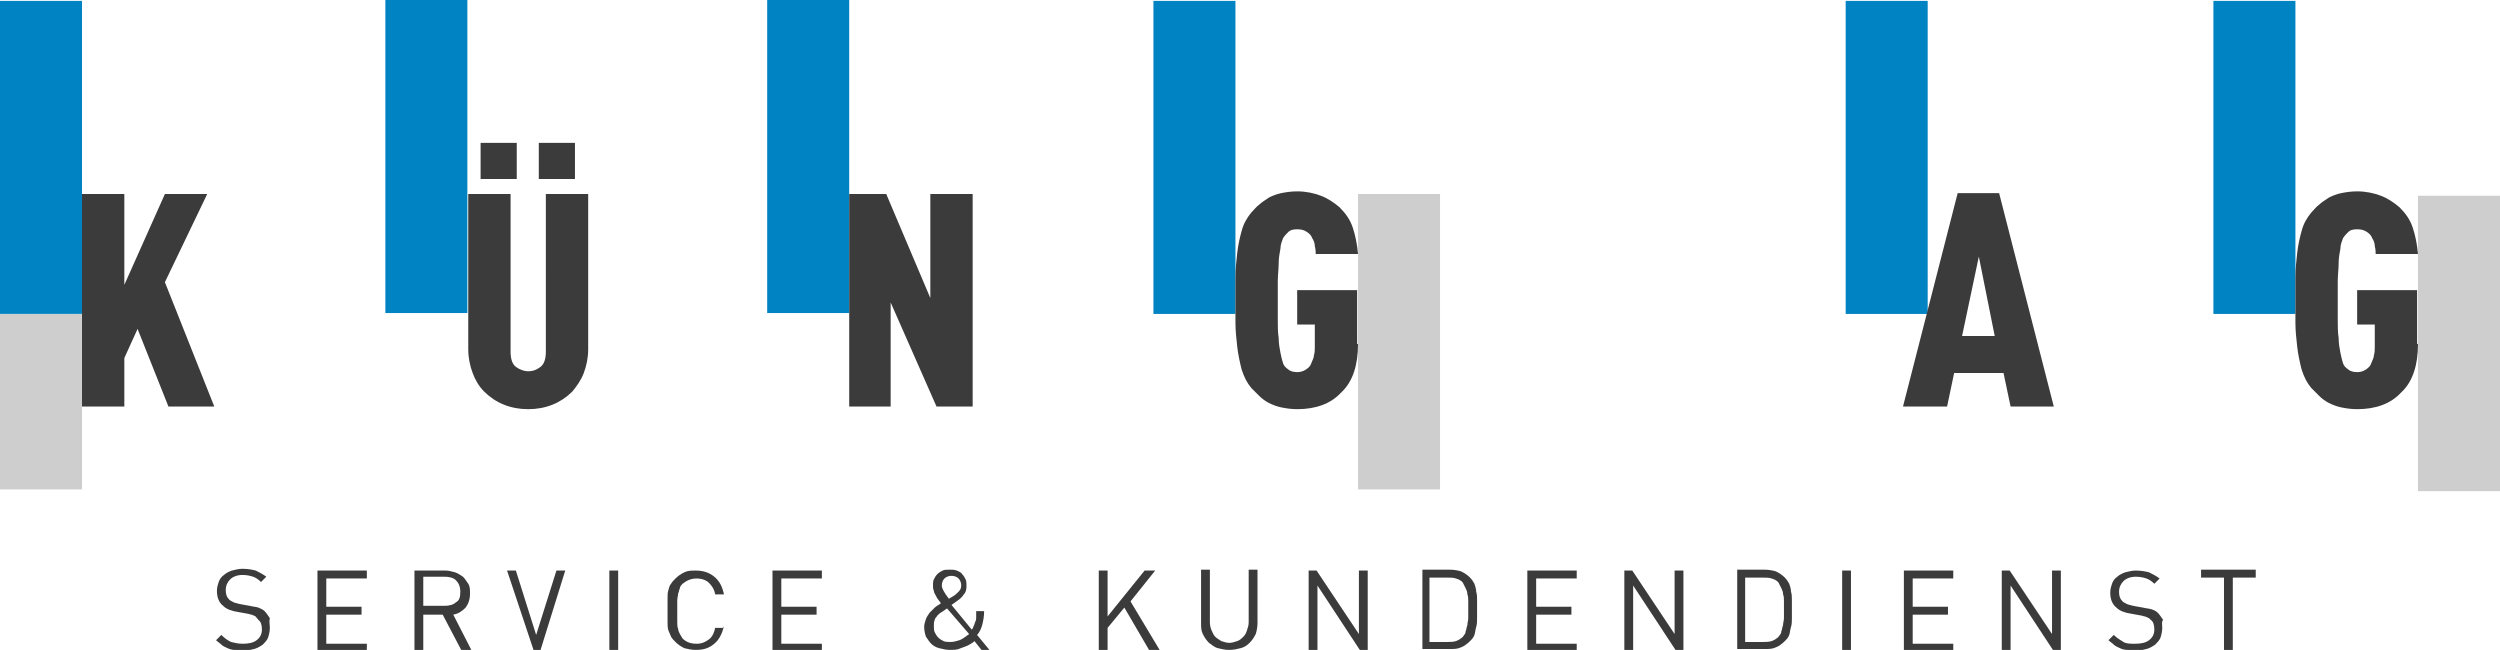 <?xml version="1.0" encoding="UTF-8"?>
<svg xmlns="http://www.w3.org/2000/svg" xmlns:xlink="http://www.w3.org/1999/xlink" version="1.1" id="Logo" x="0px" y="0px" viewBox="0 0 283.5 73.7" xml:space="preserve">
<rect y="0.1" fill="#0083C3" width="9.3" height="35.5"></rect>
<rect x="43.7" fill="#0083C3" width="9.3" height="35.5"></rect>
<rect x="87" y="0" fill="#0083C3" width="9.3" height="35.5"></rect>
<rect x="130.8" y="0.1" fill="#0083C3" width="9.3" height="35.5"></rect>
<rect x="154" y="22" fill="#CECECE" width="9.3" height="33.5"></rect>
<rect y="35.6" fill="#CECECE" width="9.3" height="19.9"></rect>
<rect x="274.2" y="22.2" fill="#CECECE" width="9.3" height="33.5"></rect>
<rect x="209.3" y="0.1" fill="#0083C3" width="9.3" height="35.5"></rect>
<rect x="251" y="0.1" fill="#0083C3" width="9.3" height="35.5"></rect>
<polygon fill="#3B3B3B" points="19.1,46.1 15.6,37.3 14.1,40.6 14.1,46.1 9.3,46.1 9.3,22 14.1,22 14.1,32.3 18.7,22 23.5,22   18.7,32 24.3,46.1 "></polygon>
<g>
	<path fill="#3B3B3B" d="M61.1,16.2h4.1v4.1h-4.1V16.2z M54.5,16.2h4.1v4.1h-4.1V16.2z M66.7,39.6c0,1-0.2,1.9-0.5,2.7   c-0.3,0.8-0.8,1.5-1.3,2.1c-1.3,1.3-3,2-5,2s-3.7-0.7-5-2c-0.6-0.6-1-1.3-1.3-2.1c-0.3-0.8-0.5-1.7-0.5-2.7V22h4.8v17.9   c0,0.8,0.2,1.4,0.6,1.7c0.4,0.3,0.9,0.5,1.4,0.5c0.6,0,1-0.2,1.4-0.5c0.4-0.3,0.6-0.9,0.6-1.7V22h4.8V39.6z"></path>
</g>
<polygon fill="#3B3B3B" points="106.2,46.1 101,34.3 101,46.1 96.3,46.1 96.3,22 100.5,22 105.5,33.8 105.5,22 110.3,22 110.3,46.1   "></polygon>
<g>
	<path fill="#3B3B3B" d="M154,39c0,2.4-0.6,4.3-1.9,5.5c-1.2,1.3-2.9,1.9-5,1.9c-0.7,0-1.3-0.1-1.8-0.2c-0.5-0.1-1-0.3-1.4-0.5   c-0.4-0.2-0.8-0.5-1.1-0.8c-0.3-0.3-0.6-0.6-0.9-0.9c-0.5-0.6-0.8-1.2-1.1-2.1c-0.2-0.8-0.4-1.7-0.5-2.6c-0.1-0.9-0.2-1.8-0.2-2.7   c0-0.9,0-1.8,0-2.6c0-0.8,0-1.7,0-2.6c0-0.9,0.1-1.8,0.2-2.7c0.1-0.9,0.3-1.8,0.5-2.5c0.2-0.8,0.6-1.5,1.1-2.1   c0.3-0.3,0.6-0.7,0.9-0.9c0.3-0.3,0.7-0.5,1.1-0.8c0.4-0.2,0.9-0.4,1.4-0.5c0.5-0.1,1.1-0.2,1.8-0.2c1,0,1.9,0.2,2.7,0.5   c0.8,0.3,1.5,0.8,2.1,1.3c0.7,0.7,1.2,1.4,1.5,2.3c0.3,0.9,0.5,1.9,0.6,3h-4.8c0-0.2,0-0.5-0.1-0.9c0-0.3-0.1-0.6-0.3-0.9   c-0.1-0.3-0.3-0.5-0.6-0.7c-0.3-0.2-0.6-0.3-1.1-0.3s-0.8,0.1-1,0.3c-0.2,0.2-0.4,0.4-0.6,0.7c-0.1,0.3-0.3,0.7-0.3,1.2   c-0.1,0.5-0.2,1.1-0.2,1.7c0,0.6-0.1,1.3-0.1,2c0,0.7,0,1.5,0,2.2c0,0.7,0,1.5,0,2.2c0,0.7,0,1.4,0.1,2c0,0.6,0.1,1.2,0.2,1.7   s0.2,0.9,0.3,1.2c0.1,0.3,0.3,0.5,0.6,0.7c0.2,0.2,0.6,0.3,1,0.3c0.4,0,0.7-0.1,1-0.3c0.3-0.2,0.5-0.4,0.6-0.7   c0.1-0.3,0.3-0.6,0.3-0.9c0.1-0.3,0.1-0.7,0.1-1v-2.5h-2v-3.9h6.8V39z"></path>
</g>
<path fill="#3B3B3B" d="M224.4,29.1l-1.9,9h3.7L224.4,29.1z M228,46.1l-0.8-3.8h-5.6l-0.8,3.8h-5l6.2-24.2h4.7l6.2,24.2H228z"></path>
<g>
	<path fill="#3B3B3B" d="M274.2,39c0,2.4-0.6,4.3-1.9,5.5c-1.2,1.3-2.9,1.9-5,1.9c-0.7,0-1.3-0.1-1.8-0.2c-0.5-0.1-1-0.3-1.4-0.5   c-0.4-0.2-0.8-0.5-1.1-0.8c-0.3-0.3-0.6-0.6-0.9-0.9c-0.5-0.6-0.8-1.2-1.1-2.1c-0.2-0.8-0.4-1.7-0.5-2.6c-0.1-0.9-0.2-1.8-0.2-2.7   c0-0.9,0-1.8,0-2.6c0-0.8,0-1.7,0-2.6c0-0.9,0.1-1.8,0.2-2.7c0.1-0.9,0.3-1.8,0.5-2.5c0.2-0.8,0.6-1.5,1.1-2.1   c0.3-0.3,0.6-0.7,0.9-0.9c0.3-0.3,0.7-0.5,1.1-0.8c0.4-0.2,0.9-0.4,1.4-0.5c0.5-0.1,1.1-0.2,1.8-0.2c1,0,1.9,0.2,2.7,0.5   c0.8,0.3,1.5,0.8,2.1,1.3c0.7,0.7,1.2,1.4,1.5,2.3c0.3,0.9,0.5,1.9,0.6,3h-4.8c0-0.2,0-0.5-0.1-0.9c0-0.3-0.1-0.6-0.3-0.9   c-0.1-0.3-0.3-0.5-0.6-0.7c-0.3-0.2-0.6-0.3-1.1-0.3s-0.8,0.1-1,0.3c-0.2,0.2-0.4,0.4-0.6,0.7c-0.1,0.3-0.3,0.7-0.3,1.2   c-0.1,0.5-0.2,1.1-0.2,1.7c0,0.6-0.1,1.3-0.1,2c0,0.7,0,1.5,0,2.2c0,0.7,0,1.5,0,2.2c0,0.7,0,1.4,0.1,2c0,0.6,0.1,1.2,0.2,1.7   c0.1,0.5,0.2,0.9,0.3,1.2c0.1,0.3,0.3,0.5,0.6,0.7c0.2,0.2,0.6,0.3,1,0.3c0.4,0,0.7-0.1,1-0.3c0.3-0.2,0.5-0.4,0.6-0.7   c0.1-0.3,0.3-0.6,0.3-0.9c0.1-0.3,0.1-0.7,0.1-1v-2.5h-2v-3.9h6.8V39z"></path>
</g>
<g>
	<path fill="#3B3B3B" d="M30.6,71.2c0,0.4-0.1,0.8-0.2,1.1c-0.1,0.3-0.4,0.6-0.6,0.8c-0.3,0.2-0.6,0.4-1,0.5   c-0.4,0.1-0.8,0.2-1.3,0.2c-0.3,0-0.6,0-0.9-0.1c-0.3,0-0.6-0.1-0.8-0.2c-0.2-0.1-0.5-0.2-0.7-0.4s-0.4-0.3-0.6-0.5l0.6-0.6   c0.4,0.4,0.7,0.6,1.1,0.8c0.4,0.1,0.8,0.2,1.3,0.2c0.7,0,1.2-0.1,1.6-0.4s0.6-0.7,0.6-1.2c0-0.5-0.1-0.9-0.4-1.1   C29.1,70,29,70,29,69.9c-0.1,0-0.2-0.1-0.2-0.1c-0.1,0-0.2-0.1-0.3-0.1c-0.1,0-0.3-0.1-0.4-0.1l-1.1-0.2c-0.7-0.1-1.3-0.3-1.7-0.7   c-0.5-0.4-0.7-1-0.7-1.7c0-0.4,0.1-0.7,0.2-1c0.1-0.3,0.3-0.6,0.6-0.8c0.2-0.2,0.6-0.4,0.9-0.5c0.4-0.1,0.8-0.2,1.2-0.2   c0.6,0,1.1,0.1,1.5,0.2c0.4,0.2,0.8,0.4,1.2,0.7l-0.6,0.6c-0.3-0.3-0.6-0.5-0.9-0.6c-0.3-0.1-0.7-0.2-1.2-0.2   c-0.6,0-1.1,0.2-1.4,0.5c-0.3,0.3-0.5,0.7-0.5,1.2c0,0.5,0.1,0.8,0.4,1.1c0.1,0.1,0.3,0.2,0.5,0.3s0.4,0.1,0.7,0.2l1.1,0.2   c0.4,0.1,0.7,0.1,1,0.2c0.2,0.1,0.5,0.2,0.7,0.4c0.2,0.2,0.4,0.5,0.6,0.8C30.5,70.5,30.6,70.8,30.6,71.2z"></path>
	<path fill="#3B3B3B" d="M36,73.7v-9h5.6v0.9H37v3.2h4v0.9h-4v3.3h4.6v0.9H36z"></path>
	<path fill="#3B3B3B" d="M52.3,73.7l-2.1-4H48v4h-1v-9h3.5c0.4,0,0.7,0.1,1.1,0.2c0.3,0.1,0.6,0.3,0.9,0.5c0.2,0.2,0.4,0.5,0.6,0.8   s0.2,0.7,0.2,1.1c0,0.7-0.2,1.2-0.5,1.6c-0.4,0.4-0.8,0.7-1.4,0.8l2.1,4.1H52.3z M52.2,67.1c0-0.6-0.2-1-0.5-1.3   c-0.3-0.3-0.8-0.4-1.3-0.4H48v3.3h2.4c0.5,0,1-0.1,1.3-0.4C52.1,68.1,52.2,67.7,52.2,67.1z"></path>
	<path fill="#3B3B3B" d="M61.3,73.7h-0.8l-3-9h1l2.3,7.3l2.3-7.3h1L61.3,73.7z"></path>
	<path fill="#3B3B3B" d="M69.1,73.7v-9h1v9H69.1z"></path>
	<path fill="#3B3B3B" d="M82.1,71c-0.2,0.8-0.5,1.5-1.1,2c-0.6,0.5-1.2,0.7-2.1,0.7c-0.5,0-0.9-0.1-1.3-0.2c-0.4-0.2-0.7-0.4-1-0.7   c-0.2-0.2-0.4-0.4-0.5-0.6c-0.1-0.2-0.2-0.5-0.3-0.7c-0.1-0.3-0.1-0.6-0.1-1c0-0.4,0-0.8,0-1.3c0-0.5,0-1,0-1.3c0-0.4,0-0.7,0.1-1   c0.1-0.3,0.1-0.5,0.3-0.7c0.1-0.2,0.3-0.4,0.5-0.6c0.3-0.3,0.6-0.5,1-0.7c0.4-0.2,0.8-0.2,1.3-0.2c0.8,0,1.5,0.2,2.1,0.7   c0.6,0.5,0.9,1.1,1.1,2h-1c-0.1-0.6-0.4-1-0.7-1.3s-0.8-0.5-1.4-0.5c-0.6,0-1.1,0.2-1.6,0.6c-0.1,0.1-0.3,0.3-0.3,0.5   c-0.1,0.2-0.1,0.4-0.2,0.6c0,0.2-0.1,0.5-0.1,0.8c0,0.3,0,0.7,0,1.2c0,0.5,0,0.9,0,1.2c0,0.3,0,0.6,0.1,0.8c0,0.2,0.1,0.4,0.2,0.6   c0.1,0.2,0.2,0.3,0.3,0.5c0.4,0.4,0.9,0.6,1.6,0.6c0.6,0,1-0.2,1.4-0.5c0.4-0.3,0.6-0.8,0.7-1.3H82.1z"></path>
	<path fill="#3B3B3B" d="M87.6,73.7v-9h5.6v0.9h-4.6v3.2h4v0.9h-4v3.3h4.6v0.9H87.6z"></path>
	<path fill="#3B3B3B" d="M111.3,73.7l-0.8-1c-0.1,0.1-0.2,0.2-0.4,0.3c-0.2,0.1-0.3,0.2-0.6,0.3s-0.5,0.2-0.8,0.3   c-0.3,0.1-0.6,0.1-1,0.1c-0.4,0-0.8-0.1-1.2-0.2c-0.4-0.1-0.7-0.3-0.9-0.5c-0.2-0.2-0.4-0.5-0.6-0.8c-0.1-0.3-0.2-0.7-0.2-1.1   c0-0.3,0.1-0.6,0.2-0.9c0.1-0.3,0.3-0.5,0.4-0.7c0.2-0.2,0.4-0.4,0.6-0.6c0.2-0.2,0.5-0.3,0.7-0.5c-0.1-0.1-0.2-0.3-0.3-0.4   s-0.2-0.3-0.3-0.5c-0.1-0.2-0.2-0.3-0.2-0.5c-0.1-0.2-0.1-0.4-0.1-0.6c0-0.3,0-0.5,0.1-0.7c0.1-0.2,0.2-0.4,0.4-0.6   c0.2-0.2,0.4-0.3,0.6-0.4c0.2-0.1,0.5-0.1,0.8-0.1c0.3,0,0.5,0,0.8,0.1c0.2,0.1,0.5,0.2,0.6,0.4c0.2,0.2,0.3,0.4,0.4,0.6   c0.1,0.2,0.1,0.5,0.1,0.8c0,0.4-0.1,0.7-0.3,0.9c-0.2,0.3-0.4,0.5-0.7,0.7l-0.7,0.5l2.3,2.8c0.1-0.1,0.2-0.3,0.2-0.4   c0.1-0.1,0.1-0.3,0.2-0.5s0.1-0.3,0.1-0.5c0-0.2,0-0.4,0-0.7h0.9c0,0.6-0.1,1.1-0.2,1.5s-0.3,0.9-0.6,1.2l1.4,1.7H111.3z M107.4,69   c-0.2,0.1-0.4,0.3-0.6,0.4c-0.2,0.1-0.4,0.3-0.5,0.4c-0.1,0.2-0.3,0.3-0.3,0.5c-0.1,0.2-0.1,0.4-0.1,0.7c0,0.3,0,0.5,0.1,0.7   c0.1,0.2,0.2,0.4,0.4,0.6c0.2,0.2,0.4,0.3,0.6,0.4c0.2,0.1,0.5,0.1,0.8,0.1c0.3,0,0.7-0.1,1-0.2c0.3-0.1,0.7-0.4,1.1-0.7L107.4,69z    M109,66.4c0-0.3-0.1-0.6-0.3-0.8c-0.2-0.2-0.5-0.3-0.8-0.3c-0.3,0-0.6,0.1-0.8,0.3c-0.2,0.2-0.3,0.5-0.3,0.8   c0,0.2,0.1,0.4,0.2,0.6c0.1,0.2,0.3,0.5,0.6,0.9l0.5-0.3c0.2-0.1,0.4-0.3,0.6-0.5C108.9,66.9,109,66.7,109,66.4z"></path>
	<path fill="#3B3B3B" d="M130.3,73.7l-2.8-4.8l-1.9,2.3v2.5h-1v-9h1v5.2l4.2-5.2h1.2l-2.8,3.5l3.3,5.5H130.3z"></path>
	<path fill="#3B3B3B" d="M142.6,70.7c0,0.4-0.1,0.9-0.2,1.2c-0.2,0.4-0.4,0.7-0.7,1c-0.3,0.3-0.6,0.5-1,0.6   c-0.4,0.1-0.8,0.2-1.3,0.2c-0.5,0-0.9-0.1-1.3-0.2c-0.4-0.1-0.7-0.4-1-0.6c-0.3-0.3-0.5-0.6-0.7-1s-0.2-0.8-0.2-1.2v-6.1h1v6   c0,0.3,0.1,0.7,0.2,0.9s0.2,0.5,0.4,0.7c0.2,0.2,0.4,0.3,0.7,0.5c0.3,0.1,0.6,0.2,0.9,0.2c0.3,0,0.6-0.1,0.9-0.2   c0.3-0.1,0.5-0.3,0.7-0.5c0.2-0.2,0.3-0.4,0.4-0.7c0.1-0.3,0.2-0.6,0.2-0.9v-6h1V70.7z"></path>
	<path fill="#3B3B3B" d="M154.2,73.7l-4.8-7.3v7.3h-1v-9h0.9l4.8,7.2v-7.2h1v9H154.2z"></path>
	<path fill="#3B3B3B" d="M167.5,69.1c0,0.3,0,0.7,0,1c0,0.3,0,0.7-0.1,1s-0.1,0.6-0.2,0.9c-0.1,0.3-0.3,0.5-0.5,0.7   c-0.3,0.3-0.7,0.6-1,0.7c-0.4,0.2-0.8,0.2-1.3,0.2h-3.1v-9h3.1c0.5,0,1,0.1,1.3,0.2c0.4,0.2,0.7,0.4,1,0.7c0.2,0.2,0.4,0.5,0.5,0.7   c0.1,0.3,0.2,0.6,0.2,0.9c0.1,0.3,0.1,0.6,0.1,1C167.5,68.5,167.5,68.8,167.5,69.1z M166.5,69.1c0-0.3,0-0.6,0-0.9   c0-0.3,0-0.6-0.1-0.8c0-0.3-0.1-0.5-0.2-0.7c-0.1-0.2-0.2-0.4-0.3-0.6c-0.2-0.3-0.5-0.4-0.8-0.5s-0.6-0.1-1-0.1h-2v7.3h2   c0.3,0,0.7,0,1-0.1c0.3-0.1,0.6-0.3,0.8-0.5c0.1-0.2,0.3-0.3,0.3-0.6c0.1-0.2,0.1-0.5,0.2-0.7c0-0.3,0.1-0.5,0.1-0.8   C166.5,69.8,166.5,69.5,166.5,69.1z"></path>
	<path fill="#3B3B3B" d="M173.2,73.7v-9h5.6v0.9h-4.6v3.2h4v0.9h-4v3.3h4.6v0.9H173.2z"></path>
	<path fill="#3B3B3B" d="M190,73.7l-4.8-7.3v7.3h-1v-9h0.9l4.8,7.2v-7.2h1v9H190z"></path>
	<path fill="#3B3B3B" d="M203.2,69.1c0,0.3,0,0.7,0,1c0,0.3,0,0.7-0.1,1s-0.1,0.6-0.2,0.9c-0.1,0.3-0.3,0.5-0.5,0.7   c-0.3,0.3-0.7,0.6-1,0.7c-0.4,0.2-0.8,0.2-1.3,0.2H197v-9h3.1c0.5,0,1,0.1,1.3,0.2c0.4,0.2,0.7,0.4,1,0.7c0.2,0.2,0.4,0.5,0.5,0.7   c0.1,0.3,0.2,0.6,0.2,0.9c0.1,0.3,0.1,0.6,0.1,1C203.2,68.5,203.2,68.8,203.2,69.1z M202.3,69.1c0-0.3,0-0.6,0-0.9   c0-0.3,0-0.6-0.1-0.8c0-0.3-0.1-0.5-0.2-0.7c-0.1-0.2-0.2-0.4-0.3-0.6c-0.2-0.3-0.5-0.4-0.8-0.5s-0.6-0.1-1-0.1h-2v7.3h2   c0.3,0,0.7,0,1-0.1c0.3-0.1,0.6-0.3,0.8-0.5c0.1-0.2,0.3-0.3,0.3-0.6c0.1-0.2,0.1-0.5,0.2-0.7c0-0.3,0.1-0.5,0.1-0.8   C202.3,69.8,202.3,69.5,202.3,69.1z"></path>
	<path fill="#3B3B3B" d="M208.9,73.7v-9h1v9H208.9z"></path>
	<path fill="#3B3B3B" d="M215.9,73.7v-9h5.6v0.9h-4.6v3.2h4v0.9h-4v3.3h4.6v0.9H215.9z"></path>
	<path fill="#3B3B3B" d="M232.8,73.7l-4.8-7.3v7.3h-1v-9h0.9l4.8,7.2v-7.2h1v9H232.8z"></path>
	<path fill="#3B3B3B" d="M245.2,71.2c0,0.4-0.1,0.8-0.2,1.1s-0.4,0.6-0.6,0.8c-0.3,0.2-0.6,0.4-1,0.5c-0.4,0.1-0.8,0.2-1.3,0.2   c-0.3,0-0.6,0-0.9-0.1c-0.3,0-0.6-0.1-0.8-0.2s-0.5-0.2-0.7-0.4c-0.2-0.2-0.4-0.3-0.6-0.5l0.6-0.6c0.4,0.4,0.8,0.6,1.1,0.8   s0.8,0.2,1.3,0.2c0.7,0,1.2-0.1,1.6-0.4s0.6-0.7,0.6-1.2c0-0.5-0.1-0.9-0.4-1.1c-0.1-0.1-0.1-0.1-0.2-0.2c-0.1,0-0.2-0.1-0.2-0.1   c-0.1,0-0.2-0.1-0.3-0.1c-0.1,0-0.3-0.1-0.4-0.1l-1.1-0.2c-0.7-0.1-1.3-0.3-1.7-0.7c-0.5-0.4-0.7-1-0.7-1.7c0-0.4,0.1-0.7,0.2-1   c0.1-0.3,0.3-0.6,0.6-0.8c0.2-0.2,0.6-0.4,0.9-0.5c0.4-0.1,0.8-0.2,1.2-0.2c0.6,0,1.1,0.1,1.5,0.2c0.4,0.2,0.8,0.4,1.2,0.7   l-0.6,0.6c-0.3-0.3-0.6-0.5-0.9-0.6c-0.3-0.1-0.7-0.2-1.2-0.2c-0.6,0-1.1,0.2-1.4,0.5c-0.3,0.3-0.5,0.7-0.5,1.2   c0,0.5,0.1,0.8,0.4,1.1c0.1,0.1,0.3,0.2,0.5,0.3s0.4,0.1,0.7,0.2l1.1,0.2c0.4,0.1,0.7,0.1,1,0.2s0.5,0.2,0.7,0.4   c0.2,0.2,0.4,0.5,0.6,0.8C245.1,70.5,245.2,70.8,245.2,71.2z"></path>
	<path fill="#3B3B3B" d="M253.2,65.5v8.2h-1v-8.2h-2.6v-0.9h6.2v0.9H253.2z"></path>
</g>
</svg>

